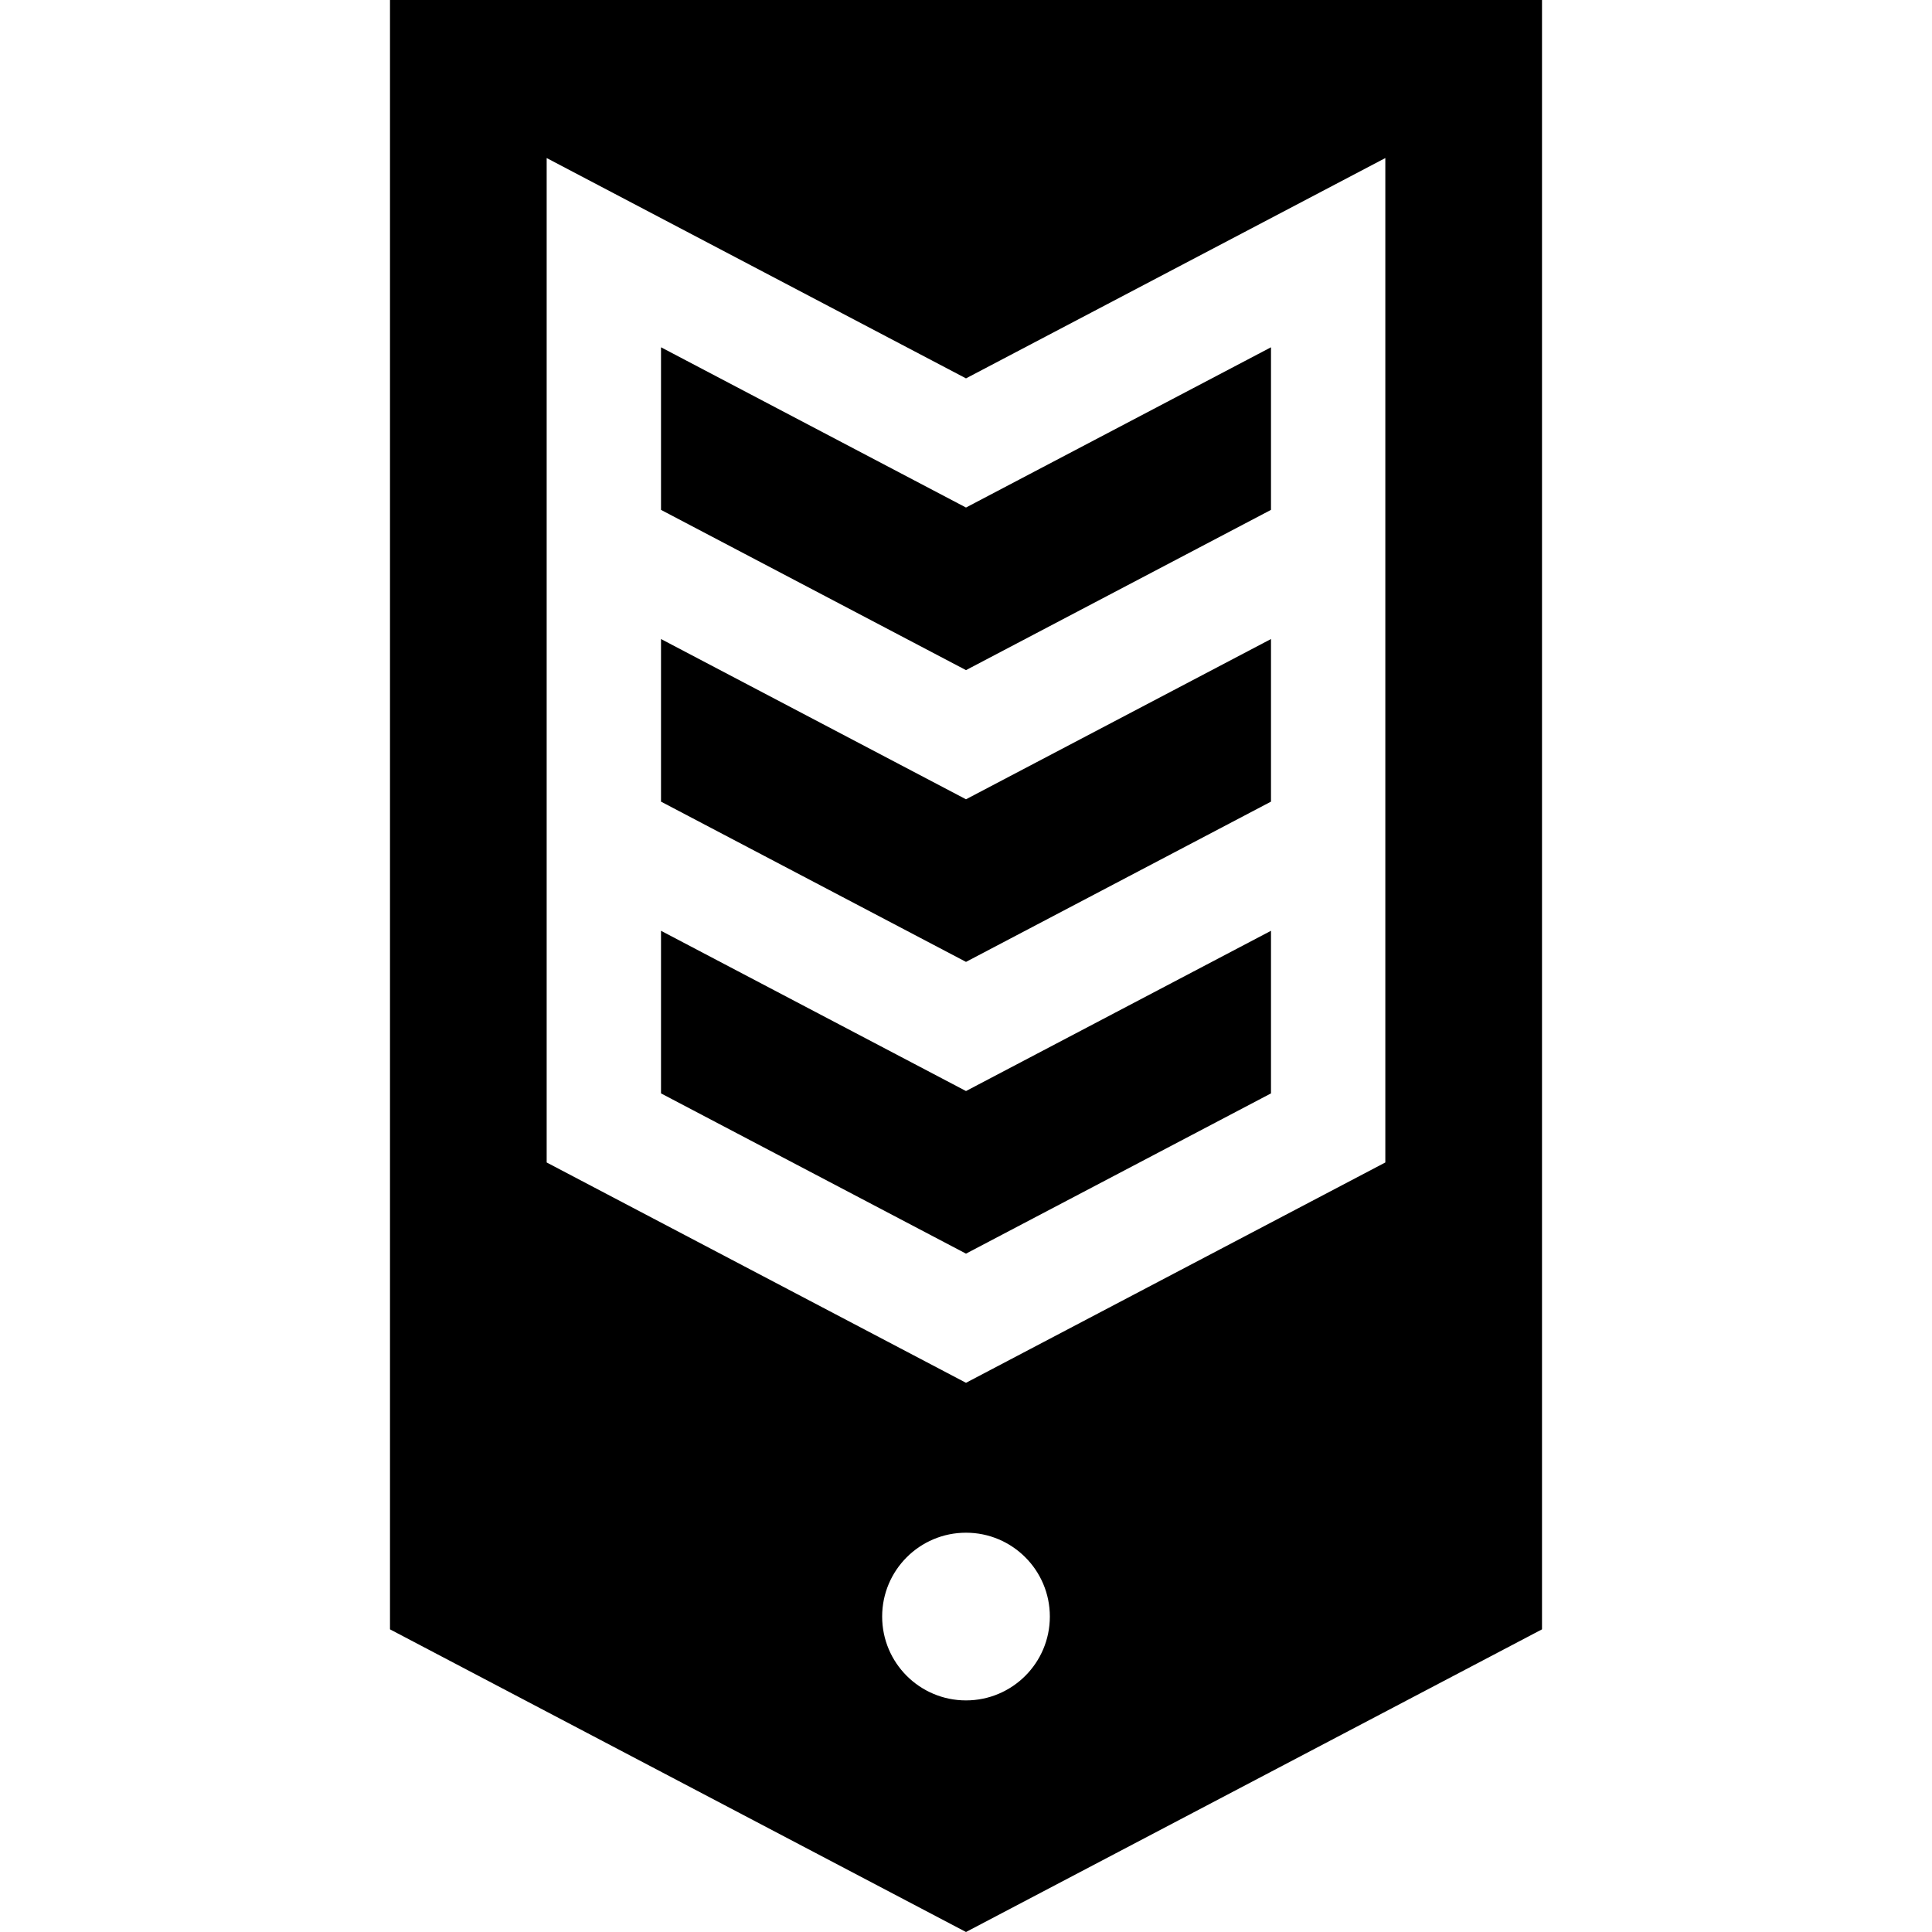 <?xml version="1.0" encoding="iso-8859-1"?>
<!-- Uploaded to: SVG Repo, www.svgrepo.com, Generator: SVG Repo Mixer Tools -->
<svg fill="#000000" height="800px" width="800px" version="1.1" id="Layer_1" xmlns="http://www.w3.org/2000/svg" xmlns:xlink="http://www.w3.org/1999/xlink" 
	 viewBox="0 0 512 512" xml:space="preserve">
<g>
	<g>
		<polygon points="256,211.819 175.174,169.351 175.174,212.441 256,254.909 336.826,212.441 336.826,169.351 		"/>
	</g>
</g>
<g>
	<g>
		<polygon points="256,134.501 175.174,92.033 175.174,135.122 256,177.59 336.826,135.122 336.826,92.033 		"/>
	</g>
</g>
<g>
	<g>
		<polygon points="256,289.138 175.174,246.669 175.174,289.759 256,332.227 336.826,289.759 336.826,246.669 		"/>
	</g>
</g>
<g>
	<g>
		<path d="M103.352,0v431.794L256,512l152.648-80.206V0H103.352z M256,450.624c-12.272,0-22.22-9.949-22.22-22.22
			c0-12.272,9.949-22.22,22.22-22.22s22.22,9.949,22.22,22.22C278.22,440.676,268.272,450.624,256,450.624z M367.126,308.066
			L256,366.456l-111.126-58.389V41.883L256,100.273l111.126-58.389V308.066z"/>
	</g>
</g>
</svg>